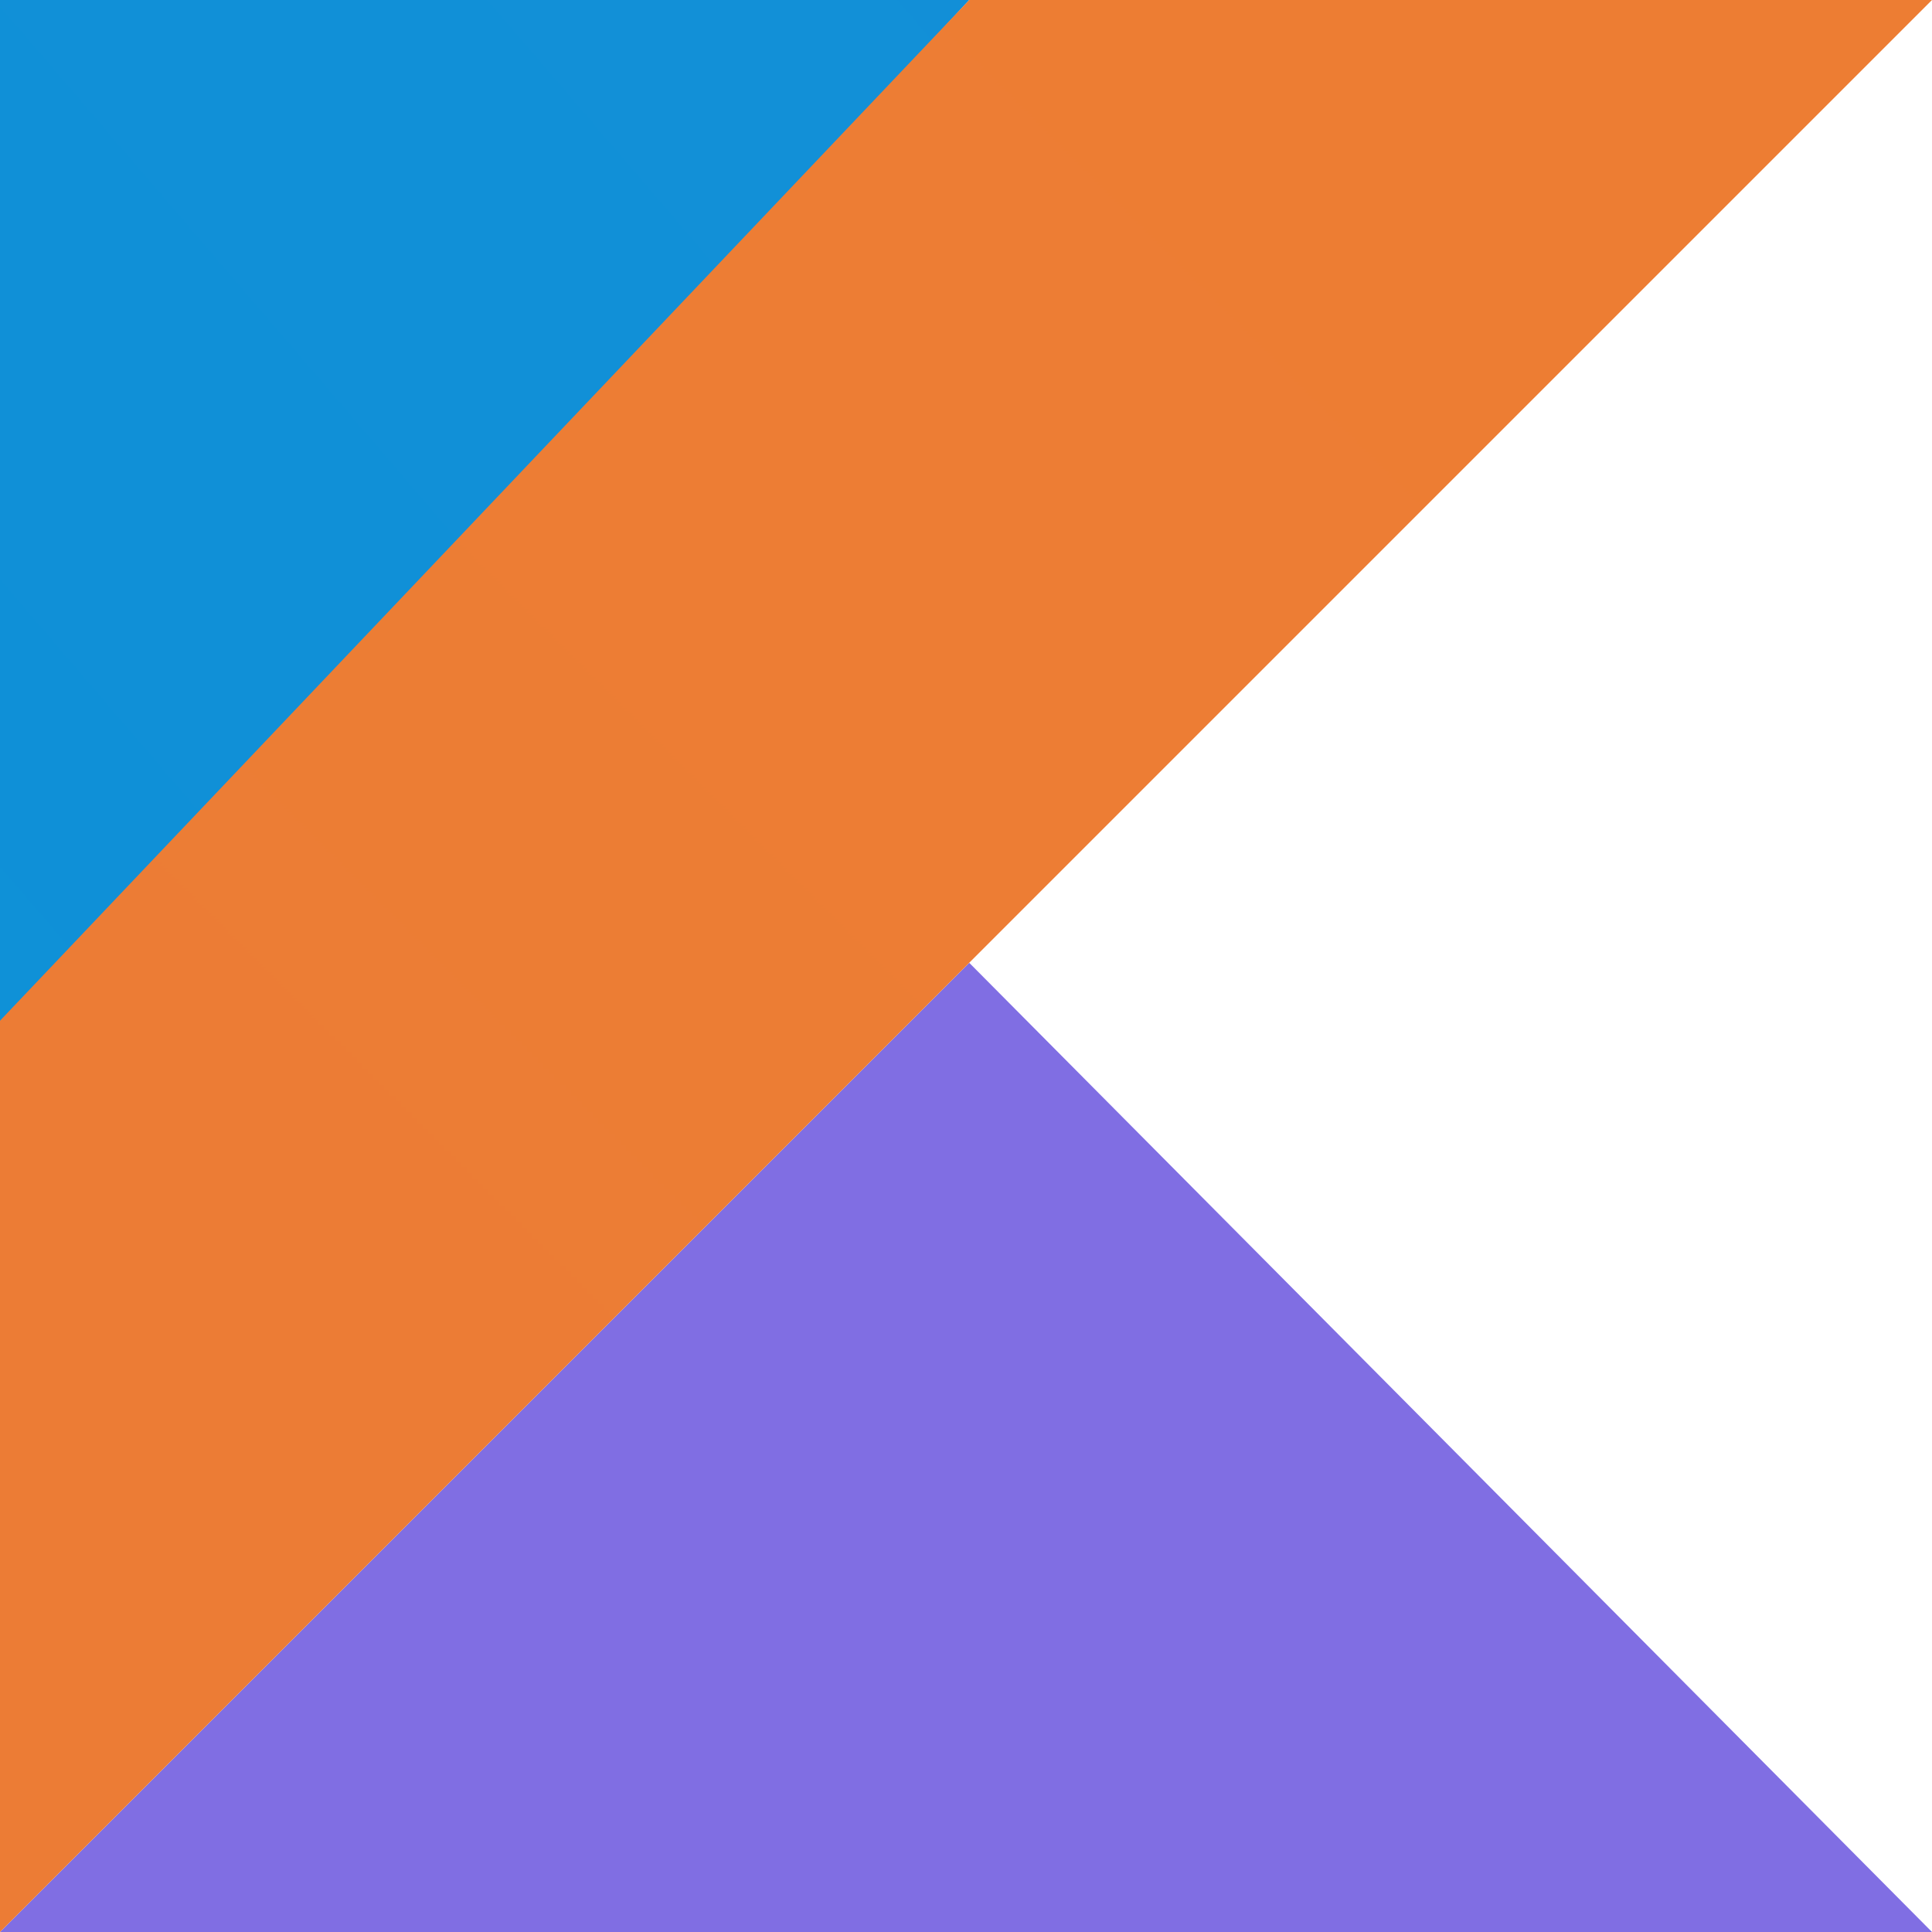 <svg width="64" height="64" viewBox="0 0 64 64" fill="none" xmlns="http://www.w3.org/2000/svg">
<g clip-path="url(#clip0_1215_36860)">
<path d="M0 64L32.107 31.894L64 64H0Z" fill="url(#paint0_linear_1215_36860)"/>
<path d="M0 0H32.107L0 34.667V0Z" fill="url(#paint1_linear_1215_36860)"/>
<path d="M32.107 0L0 33.813V64L32.107 31.893L64 0H32.107Z" fill="url(#paint2_linear_1215_36860)"/>
</g>
<defs>
<linearGradient id="paint0_linear_1215_36860" x1="1702.34" y1="4737.42" x2="2598.09" y2="1178.14" gradientUnits="userSpaceOnUse">
<stop offset="0.097" stop-color="#0095D5"/>
<stop offset="0.301" stop-color="#238AD9"/>
<stop offset="0.621" stop-color="#557BDE"/>
<stop offset="0.864" stop-color="#7472E2"/>
<stop offset="1" stop-color="#806EE3"/>
</linearGradient>
<linearGradient id="paint1_linear_1215_36860" x1="448.981" y1="1286.3" x2="2328.6" y2="-325.954" gradientUnits="userSpaceOnUse">
<stop offset="0.118" stop-color="#0095D5"/>
<stop offset="0.418" stop-color="#3C83DC"/>
<stop offset="0.696" stop-color="#6D74E1"/>
<stop offset="0.833" stop-color="#806EE3"/>
</linearGradient>
<linearGradient id="paint2_linear_1215_36860" x1="-1077.51" y1="5884.14" x2="4878.03" y2="-71.403" gradientUnits="userSpaceOnUse">
<stop offset="0.107" stop-color="#C757BC"/>
<stop offset="0.214" stop-color="#D0609A"/>
<stop offset="0.425" stop-color="#E1725C"/>
<stop offset="0.605" stop-color="#EE7E2F"/>
<stop offset="0.743" stop-color="#F58613"/>
<stop offset="0.823" stop-color="#F88909"/>
</linearGradient>
<clipPath id="clip0_1215_36860">
<rect width="64" height="64" fill="white"/>
</clipPath>
</defs>
</svg>
